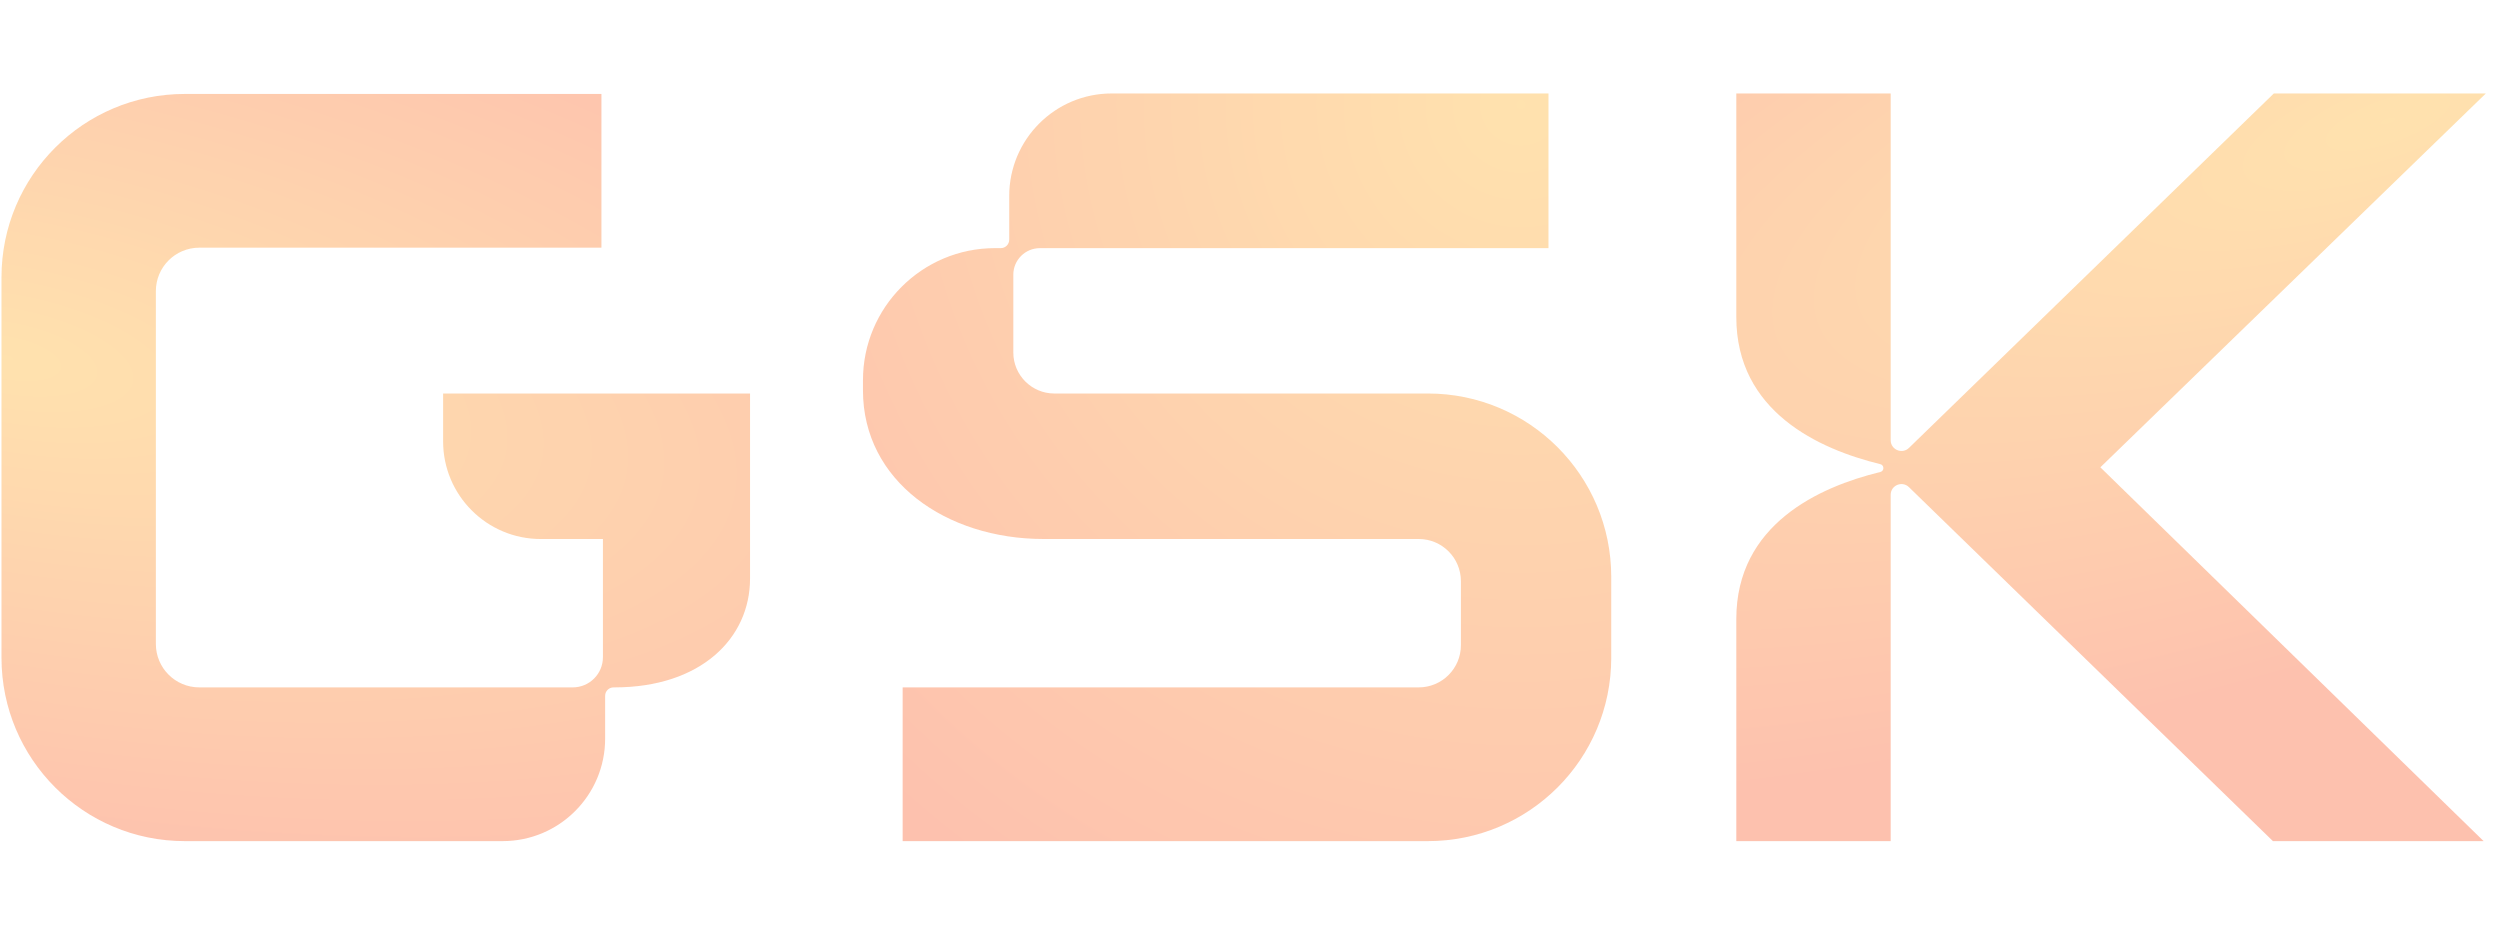 <svg width="107" height="40" viewBox="0 0 107 40" fill="none" xmlns="http://www.w3.org/2000/svg">
<g opacity="0.32">
<g clip-path="url(#clip0_4458_16744)">
<path d="M68.961 24.687V28.155C68.961 32.488 65.449 36 61.116 36H38.633V29.42H60.722C61.719 29.42 62.527 28.611 62.527 27.615V24.874C62.527 23.878 61.719 23.069 60.722 23.069H44.664C40.504 23.069 36.935 20.597 36.935 16.709V16.271C36.935 13.15 39.465 10.62 42.587 10.62H42.834C43.033 10.62 43.195 10.459 43.195 10.259V8.387C43.195 5.964 45.159 4 47.582 4H66.275V10.621H44.506C43.879 10.621 43.37 11.13 43.37 11.757V15.087C43.37 16.056 44.156 16.842 45.125 16.842H61.116C65.449 16.842 68.961 20.354 68.961 24.687H68.961Z" fill="url(#paint0_radial_4458_16744)"/>
<path d="M32.102 16.842V24.761C32.102 27.334 29.977 29.42 26.304 29.42H26.261C26.061 29.42 25.9 29.581 25.9 29.781V31.613C25.9 34.036 23.936 36 21.513 36H7.909C3.577 36 0.064 32.488 0.064 28.155V11.866C0.064 7.533 3.577 4.021 7.909 4.021H25.741V10.601H8.529C7.503 10.601 6.671 11.433 6.671 12.459V27.562C6.671 28.588 7.503 29.42 8.529 29.42H24.515C25.227 29.42 25.805 28.842 25.805 28.129V23.07H23.146C20.837 23.07 18.965 21.198 18.965 18.889V16.842H32.102Z" fill="url(#paint1_radial_4458_16744)"/>
<path d="M89.895 20.001L106.299 36H97.281L82.797 21.914L81.703 20.85C81.41 20.565 80.921 20.772 80.921 21.18V36H74.314V26.493C74.314 22.45 77.853 20.839 80.478 20.201C80.653 20.159 80.653 19.909 80.478 19.866C77.853 19.227 74.314 17.617 74.314 13.574V4.001H80.921V18.84C80.921 19.248 81.41 19.454 81.703 19.171L82.79 18.115L97.319 4.001H106.393L89.895 20.001Z" fill="url(#paint2_radial_4458_16744)"/>
</g>
</g>
<defs>
<radialGradient id="paint0_radial_4458_16744" cx="0" cy="0" r="1" gradientUnits="userSpaceOnUse" gradientTransform="translate(65.076 4.506) scale(39.998 39.998)">
<stop stop-color="#FFA300"/>
<stop offset="1" stop-color="#FA3C00"/>
</radialGradient>
<radialGradient id="paint1_radial_4458_16744" cx="0" cy="0" r="1" gradientUnits="userSpaceOnUse" gradientTransform="translate(0.36 15.314) rotate(10.75) scale(53.715 20.949)">
<stop stop-color="#FFA300"/>
<stop offset="1" stop-color="#FA3C00"/>
</radialGradient>
<radialGradient id="paint2_radial_4458_16744" cx="0" cy="0" r="1" gradientUnits="userSpaceOnUse" gradientTransform="translate(102.353 5.052) rotate(160.27) scale(64.696 21.35)">
<stop stop-color="#FFA300"/>
<stop offset="1" stop-color="#FA3C00"/>
</radialGradient>
<clipPath id="clip0_4458_16744">
<rect width="106.383" height="32" fill="white" transform="translate(0.037 4)"/>
</clipPath>
</defs>
</svg>
